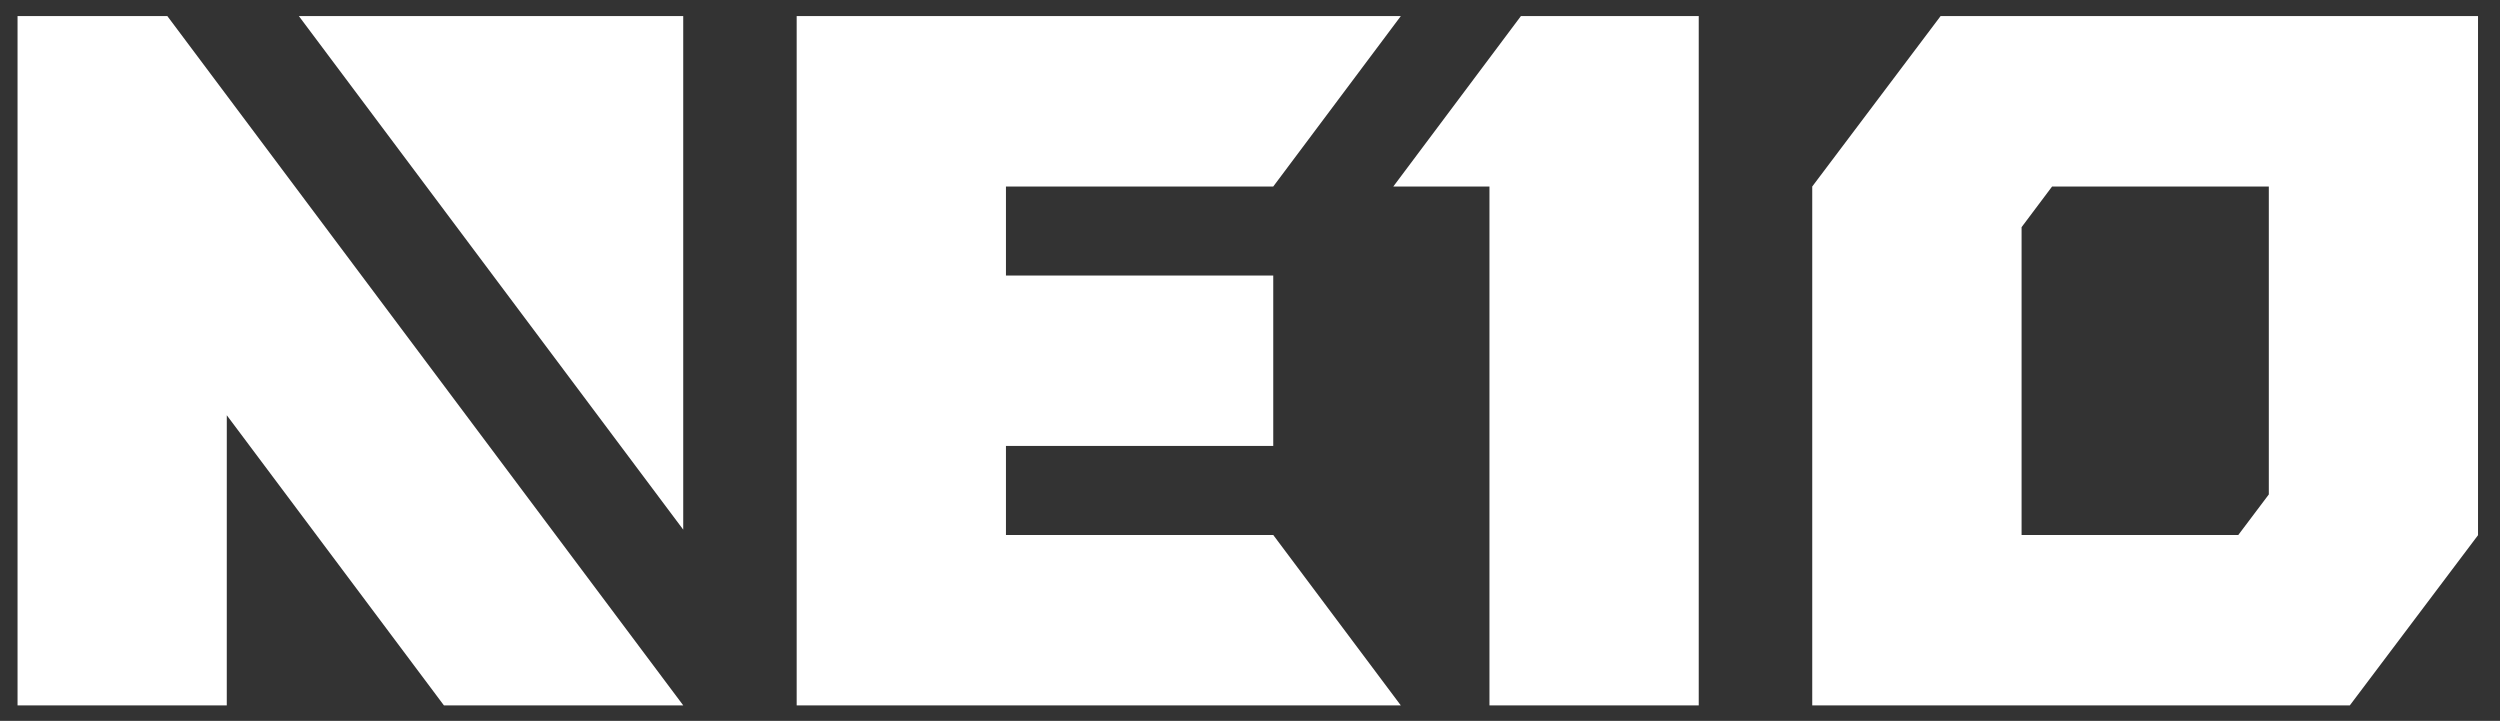 <svg width="163" height="47" fill="none" xmlns="http://www.w3.org/2000/svg"><rect width="100%" height="100%" fill="#333333" stroke="none"/><path d="M19.485 1.047L44.546 34.532V1.047l-25.061-0v0zm32.458 0V45.993h39.39l-8.318-11.113H65.588v-5.805h17.428V17.963H65.588V12.16h17.428l8.318-11.113-39.39-0v0z" fill="#fff"/><path d="M1.144 1.047V45.993H14.786l.001-18.918 14.158 18.918h15.604L10.91 1.047l-9.765-0-.001 0zm98.02 0L90.844 12.16h6.269v33.833h13.645V1.047l-11.594-0v0zm27.364 0L118.158 12.16v33.833h35.049l8.36-11.099V1.049l-35.039-.002v0zM133.797 12.16l14.13.004v20.073l-1.99 2.643h-14.13V14.811l1.99-2.651z" fill="#fff"/></svg>